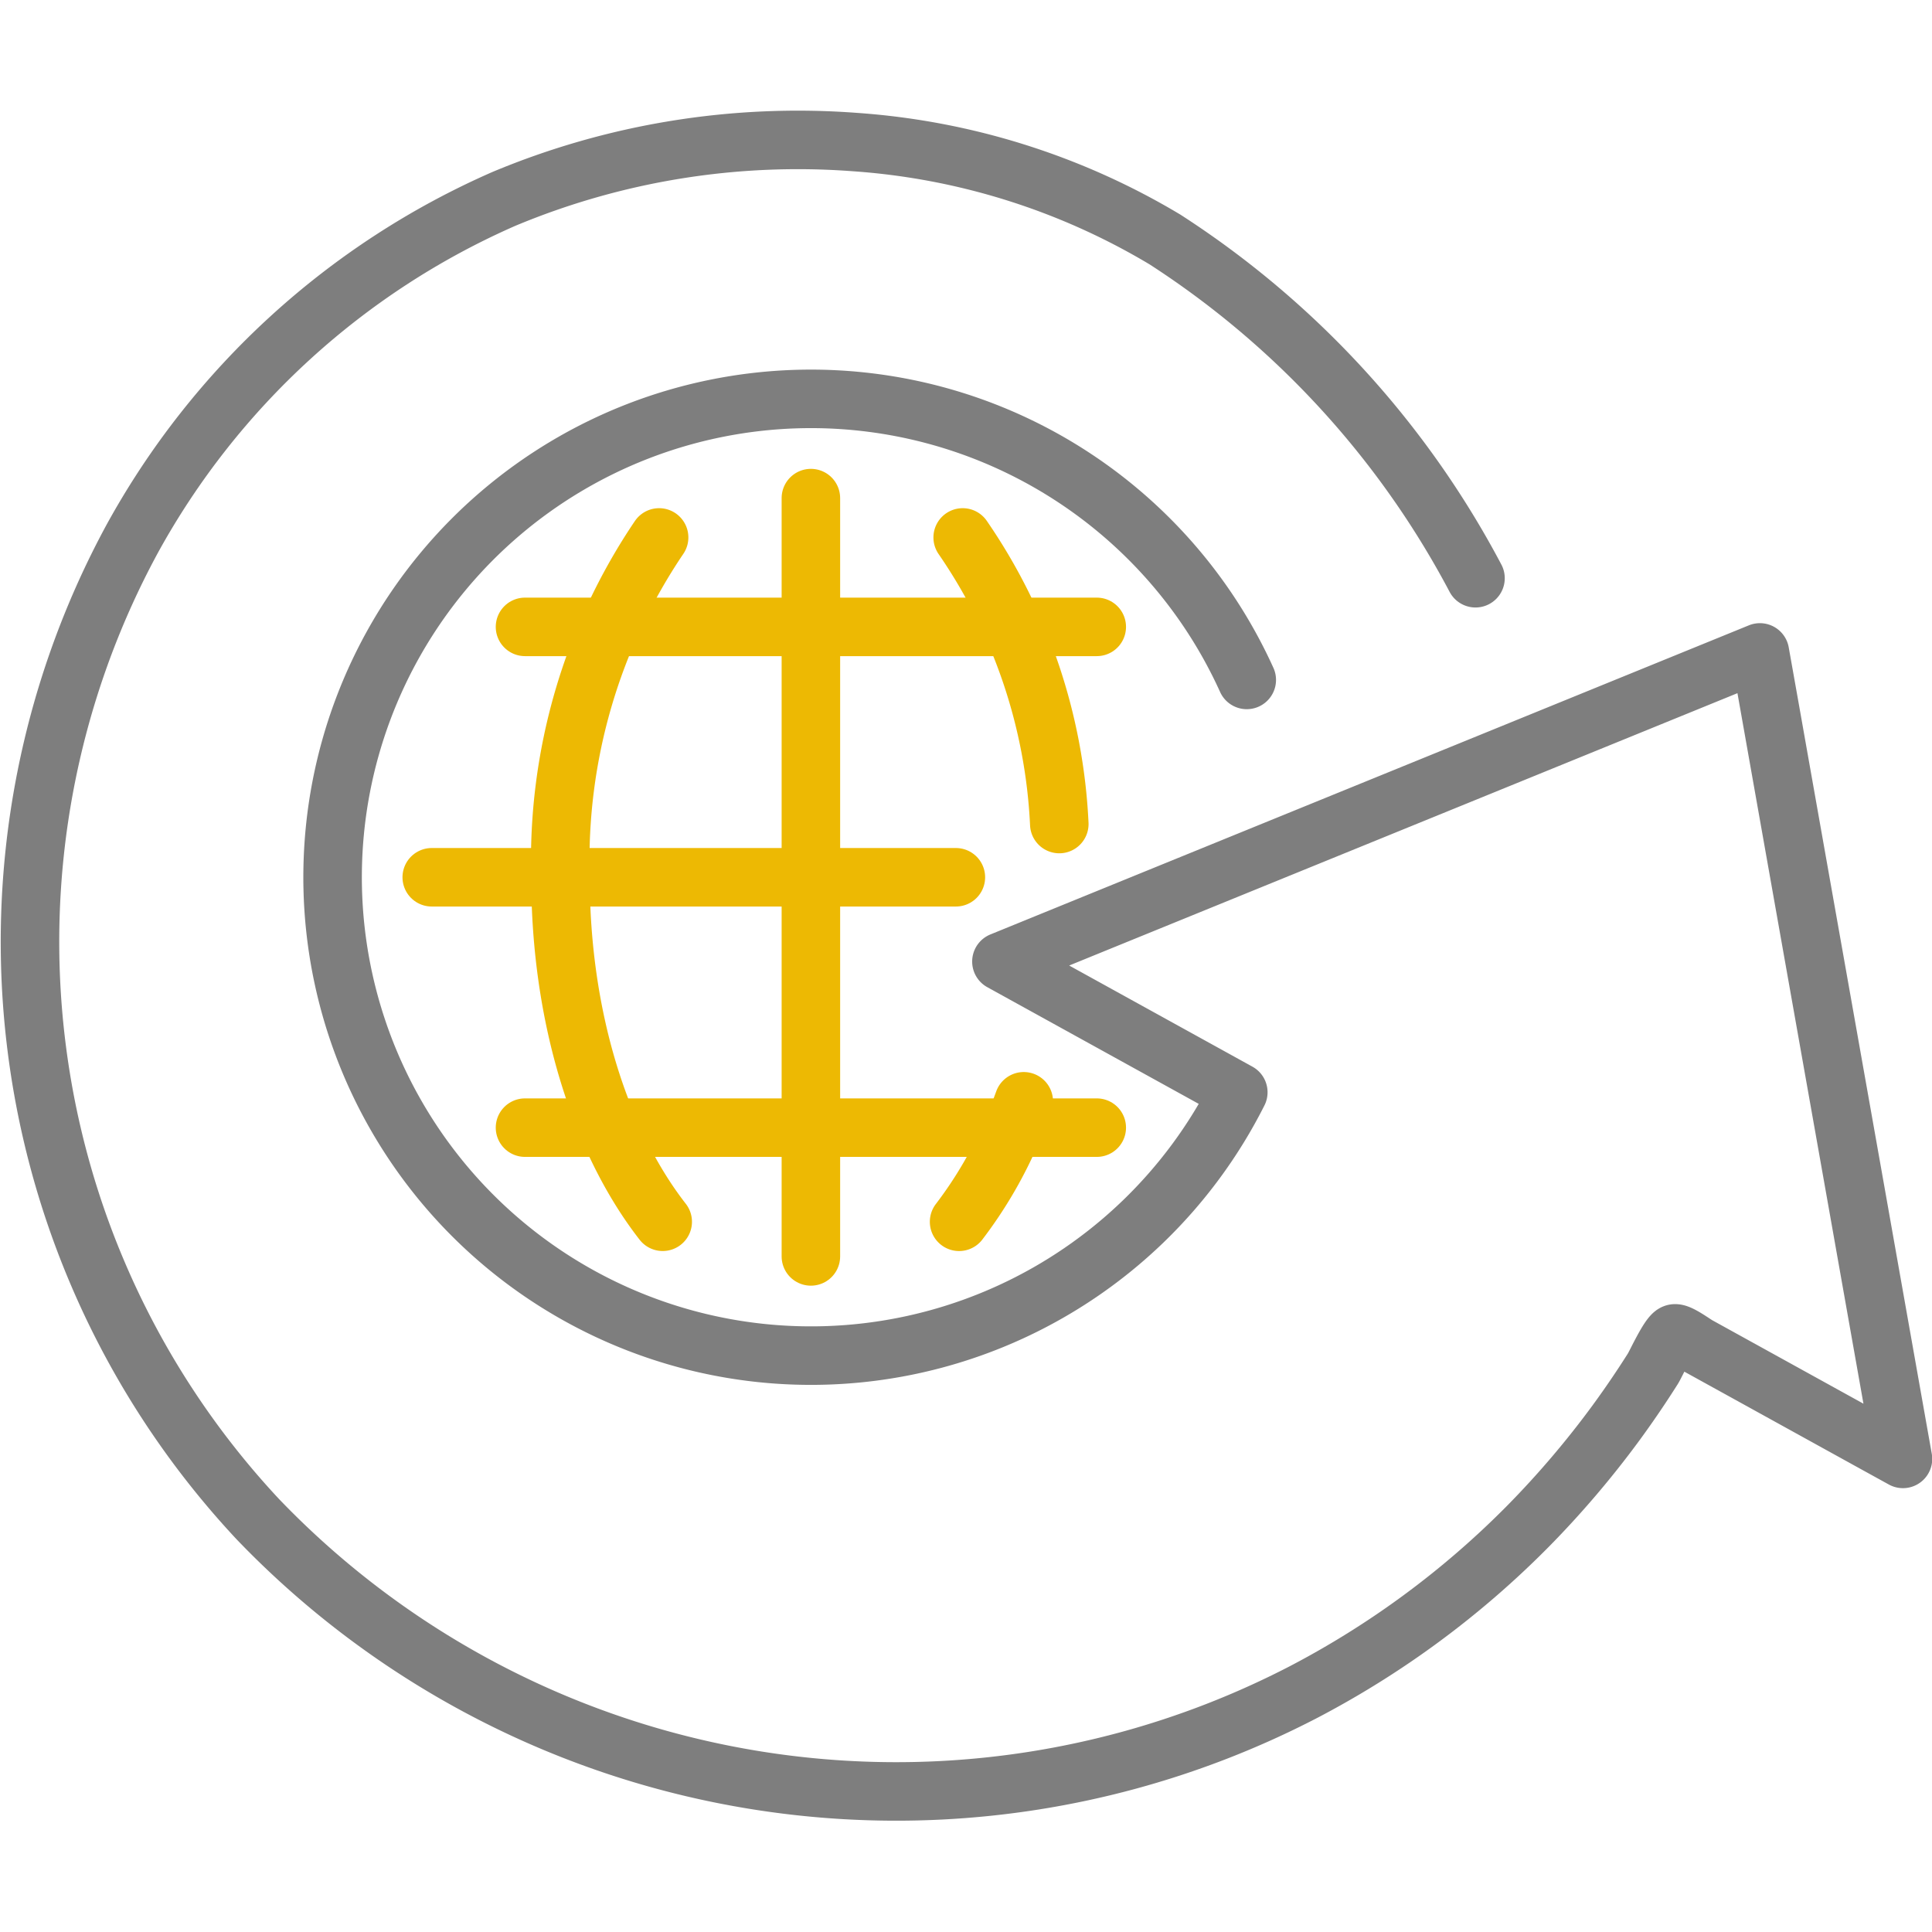 <svg xmlns="http://www.w3.org/2000/svg" xmlns:xlink="http://www.w3.org/1999/xlink" width="66" height="66" viewBox="0 0 66 66">
  <defs>
    <clipPath id="clip-path">
      <rect id="Rectangle_314" data-name="Rectangle 314" width="66" height="66" transform="translate(1270 3096)" fill="#fff" stroke="#7e7e7e" stroke-width="1"/>
    </clipPath>
  </defs>
  <g id="jak_dzialamy4" transform="translate(-1270 -3096)" clip-path="url(#clip-path)">
    <g id="ikona4" transform="translate(1270.01 3099.78)">
      <path id="Path_2408" data-name="Path 2408" d="M42.581,19.447a16.342,16.342,0,1,0-.289,14.087v0L34.2,29.068l3.223-1.314L51.372,22.07l8.739-3.562q.306,1.714.609,3.429,1.314,7.414,2.63,14.829.823,4.646,1.648,9.292l-.83-.457-4.3-2.374-1.879-1.037c-.135-.074-.654-.462-.8-.416-.187.062-.643,1.062-.732,1.2q-.592.937-1.246,1.832a32.1,32.1,0,0,1-3.044,3.574A30.892,30.892,0,0,1,44.5,54.034,30.217,30.217,0,0,1,8.8,48.12a28.884,28.884,0,0,1-4.29-33.5A26.725,26.725,0,0,1,17.2,3.016,26.033,26.033,0,0,1,29.208,1.074,23.829,23.829,0,0,1,39.785,4.4,31.006,31.006,0,0,1,50.395,15.973" fill="none" stroke="#7e7e7e" stroke-linecap="round" stroke-linejoin="round" stroke-width="1.999" fill-rule="evenodd"/>
      <path id="Path_2409" data-name="Path 2409" d="M34.963,33.842c-.116.321-.24.635-.37.94a14.436,14.436,0,0,1-1.839,3.176" fill="none" stroke="#edb903" stroke-linecap="round" stroke-linejoin="round" stroke-width="1.999" fill-rule="evenodd"/>
      <path id="Path_2410" data-name="Path 2410" d="M32.877,14.58a18.818,18.818,0,0,1,3.3,9.79" fill="none" stroke="#edb903" stroke-linecap="round" stroke-linejoin="round" stroke-width="1.999" fill-rule="evenodd"/>
      <path id="Path_2411" data-name="Path 2411" d="M22.629,37.957c-2.125-2.728-3.492-6.985-3.492-11.768A19.7,19.7,0,0,1,22.506,14.58" fill="none" stroke="#edb903" stroke-linecap="round" stroke-linejoin="round" stroke-width="1.999" fill-rule="evenodd"/>
      <path id="Path_2412" data-name="Path 2412" d="M27.691,13.236V39.141" fill="none" stroke="#edb903" stroke-linecap="round" stroke-linejoin="round" stroke-width="1.999" fill-rule="evenodd"/>
      <path id="Path_2413" data-name="Path 2413" d="M14.739,26.189H32.644" fill="none" stroke="#edb903" stroke-linecap="round" stroke-linejoin="round" stroke-width="1.999" fill-rule="evenodd"/>
      <path id="Path_2414" data-name="Path 2414" d="M17.925,17.635H37.457" fill="none" stroke="#edb903" stroke-linecap="round" stroke-linejoin="round" stroke-width="1.999" fill-rule="evenodd"/>
      <path id="Path_2415" data-name="Path 2415" d="M17.925,34.742H37.457" fill="none" stroke="#edb903" stroke-linecap="round" stroke-linejoin="round" stroke-width="1.999" fill-rule="evenodd"/>
    </g>
  </g>
</svg>
